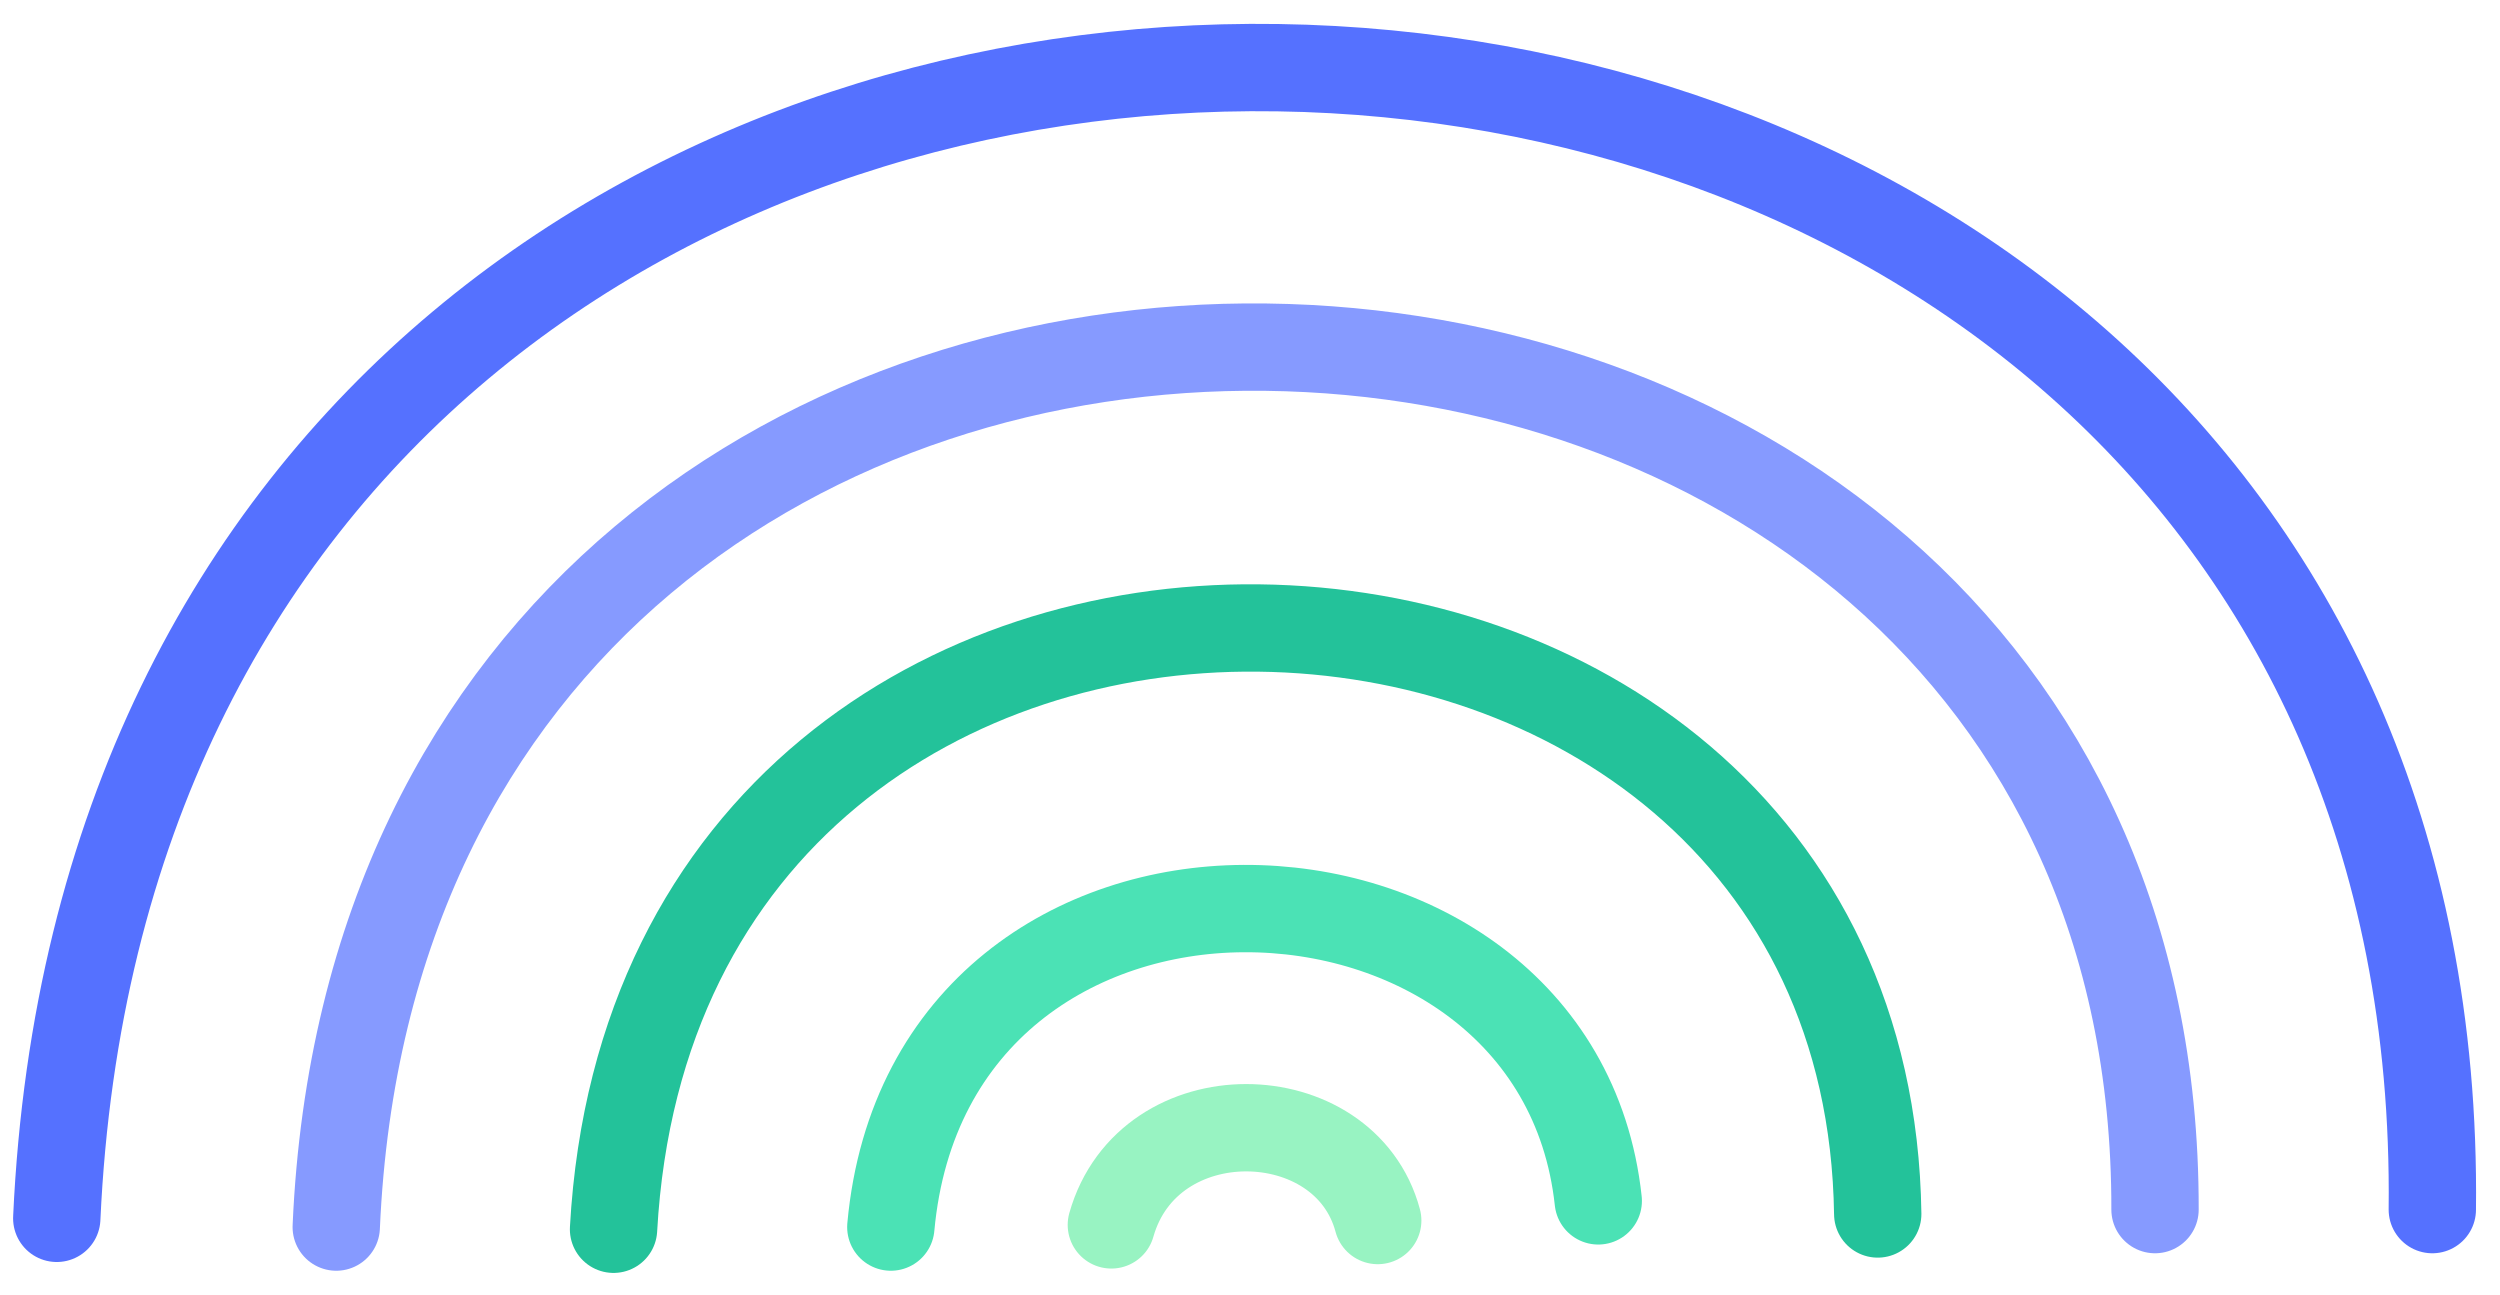 <svg xmlns="http://www.w3.org/2000/svg" id="Calque_1" data-name="Calque 1" viewBox="0 0 114.5 59.3"><defs><style>      .cls-1 {        stroke: #869aff;      }      .cls-1, .cls-2, .cls-3, .cls-4, .cls-5 {        fill: none;        stroke-linecap: round;        stroke-linejoin: round;        stroke-width: 4px;      }      .cls-2 {        stroke: #23c29a;      }      .cls-3 {        stroke: #5571ff;      }      .cls-4 {        stroke: #98f3c2;      }      .cls-5 {        stroke: #4be2b5;      }    </style></defs><path class="cls-4" d="M63.1,55.9c-1.5-5.6-10.5-5.8-12.2.2"></path><path class="cls-5" d="M73.2,55c-1.9-17.6-30.6-18.5-32.4,1.2"></path><path class="cls-2" d="M86,55.6c-.5-34.9-55.8-36.9-57.9.7"></path><path class="cls-1" d="M98.7,55.4c.1-51.4-80.9-54.2-83.3.8"></path><path class="cls-3" d="M111.4,55.4c.8-68-105.5-71.6-108.8.4"></path></svg>